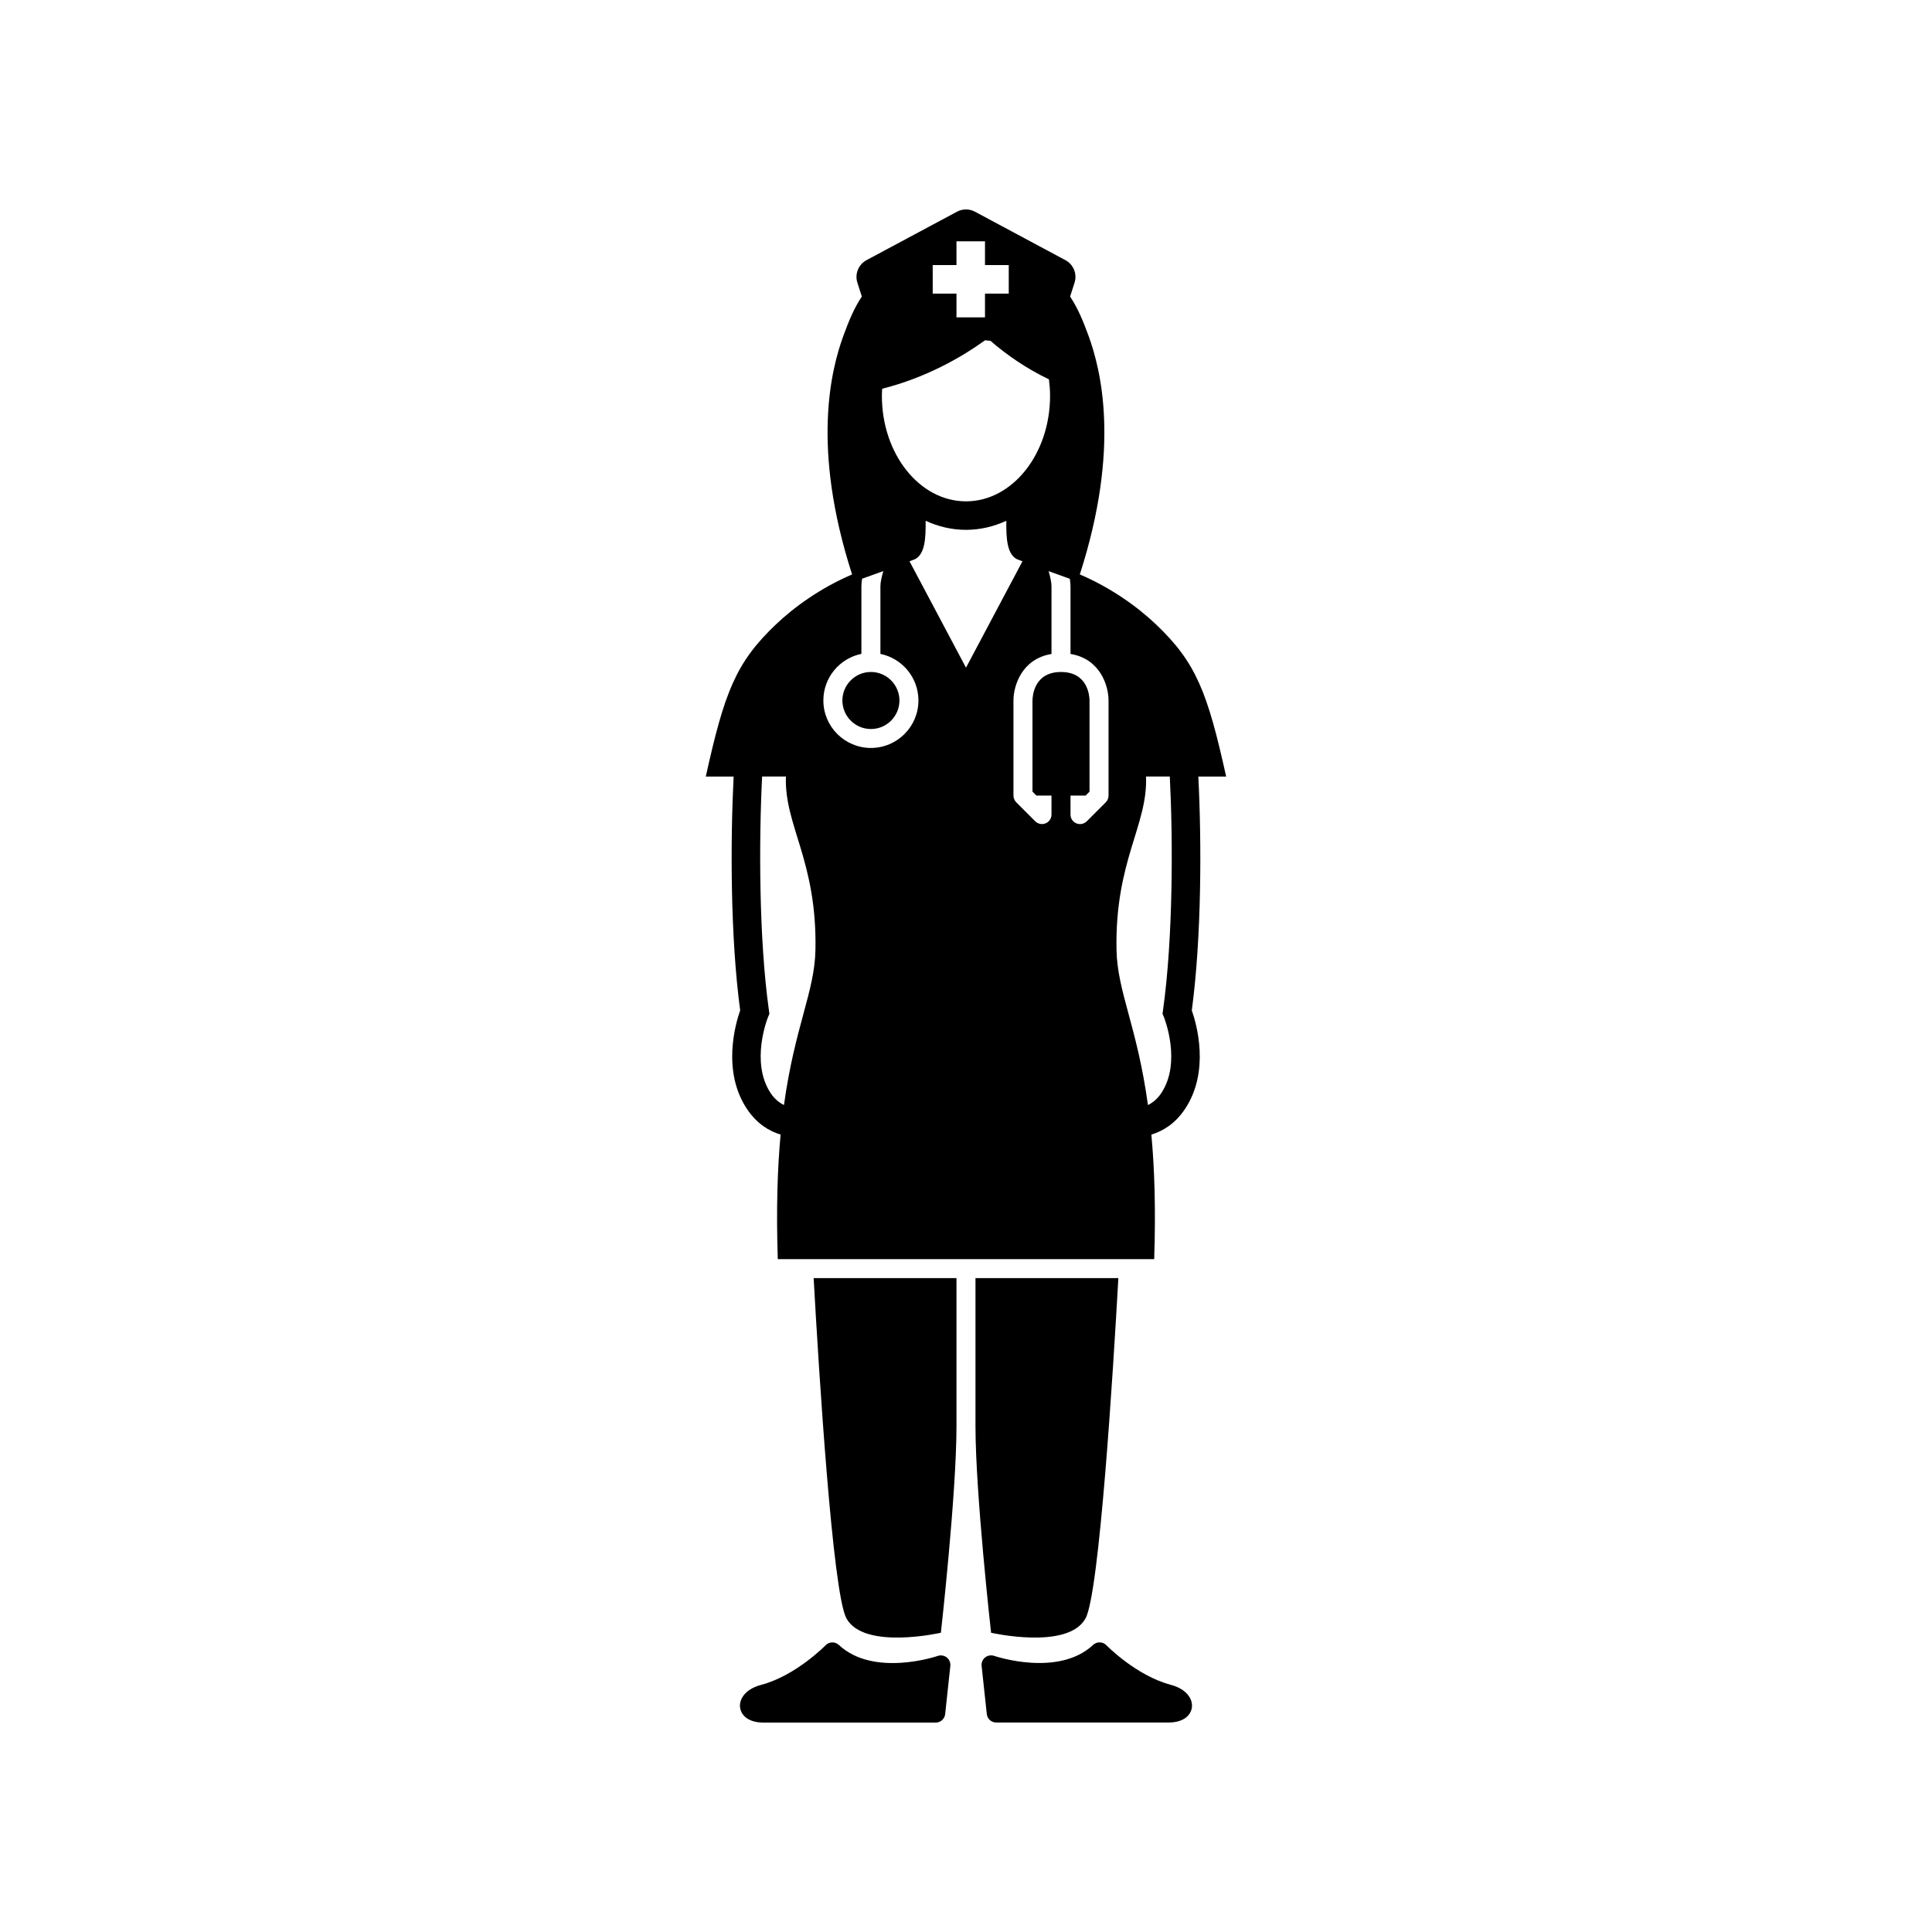 <?xml version="1.0" encoding="UTF-8"?>
<!-- Uploaded to: ICON Repo, www.svgrepo.com, Generator: ICON Repo Mixer Tools -->
<svg fill="#000000" width="800px" height="800px" version="1.1" viewBox="144 144 512 512" xmlns="http://www.w3.org/2000/svg">
 <path d="m394.91 583.25c0.676 0.535 1.027 1.379 0.938 2.238l-1.371 12.766c-0.137 1.281-1.215 2.246-2.504 2.246h-45.621c-4.207 0-5.977-2.066-6.223-3.996-0.289-2.176 1.336-4.871 5.578-5.996 9.184-2.422 16.992-10.402 17.074-10.488 0.953-0.988 2.527-1.023 3.527-0.09 9.273 8.652 26.043 2.969 26.207 2.906 0.793-0.277 1.711-0.133 2.394 0.414zm-20.109-261.17c-4.168 0-7.559 3.391-7.559 7.559s3.391 7.559 7.559 7.559c4.168 0 7.559-3.391 7.559-7.559-0.004-4.168-3.394-7.559-7.559-7.559zm85.035 89.68c1.281 3.641 4.867 16.133-1.809 26.145-2.609 3.914-5.875 5.859-8.906 6.769 0.828 8.879 1.195 19.668 0.75 33.008h-99.754c-0.438-13.348-0.074-24.137 0.75-33.008-3.031-0.91-6.297-2.856-8.906-6.769-6.676-10.012-3.09-22.5-1.809-26.145-2.606-19.391-2.613-44.586-1.738-61.969h-7.375c4.941-22.359 7.977-30.23 18.574-40.305 4.996-4.758 12.031-9.766 20.199-13.25-10.879-33.727-5.543-54.391-2.289-63.312 1.395-3.82 2.812-7.254 4.867-10.344l-1.176-3.656c-0.742-2.316 0.277-4.832 2.418-5.981l23.98-12.844c1.484-0.797 3.266-0.797 4.75 0l23.98 12.844c2.144 1.148 3.164 3.664 2.418 5.981l-1.176 3.668c2.051 3.082 3.473 6.519 4.863 10.332 3.254 8.922 8.594 29.582-2.289 63.309 8.176 3.488 15.211 8.5 20.207 13.254 10.594 10.078 13.633 17.945 18.574 40.305h-7.375c0.887 17.375 0.875 42.57-1.73 61.969zm-68.656-189.95h6.297v6.297h7.555v-6.297h6.297v-7.559h-6.297v-6.297h-7.559v6.297h-6.297zm-13.473 27.09c0 15.422 9.996 27.961 22.285 27.961 12.289 0 22.285-12.543 22.285-27.961 0-1.492-0.121-2.949-0.301-4.379-5.844-2.766-11.227-6.488-15.508-10.211-0.484-0.047-0.961-0.098-1.422-0.125-6.559 4.711-15.77 9.914-27.262 12.844-0.035 0.617-0.078 1.234-0.078 1.871zm-17.605 146.8c0.449-23.613-8.328-32.973-7.82-45.918h-6.309l-0.012 0.191c-0.84 16.531-0.875 42.605 1.797 61.68l0.141 1.02-0.398 0.953c-0.047 0.105-4.734 11.859 0.734 20.07 1.047 1.57 2.281 2.523 3.523 3.148 2.898-20.934 8.133-29.984 8.344-41.145zm27.293-66.07c0-6.082-4.332-11.168-10.078-12.34v-17.891c0-1.074 0.316-2.508 0.77-4.051-1.691 0.621-3.582 1.301-5.621 2.019-0.109 0.715-0.188 1.406-0.188 2.023v17.891c-5.742 1.168-10.078 6.258-10.078 12.34 0 6.941 5.648 12.594 12.594 12.594 6.953 0.004 12.602-5.644 12.602-12.586zm12.602-8.691 14.965-28.184c-0.457-0.176-0.777-0.301-0.777-0.301-3.461-0.945-3.543-6.074-3.5-10.438-3.324 1.527-6.922 2.398-10.691 2.398-3.769 0-7.367-0.871-10.691-2.398 0.039 4.363-0.039 9.492-3.5 10.438 0 0-0.312 0.121-0.77 0.297zm37.777 8.691c0-3.953-2.231-11.039-10.078-12.328v-17.898c0-0.625-0.074-1.316-0.188-2.023-2.039-0.719-3.93-1.402-5.621-2.019 0.453 1.543 0.77 2.977 0.77 4.051v17.898c-7.844 1.289-10.078 8.375-10.078 12.328v25.191c0 0.672 0.266 1.309 0.734 1.785l5.039 5.039c0.484 0.484 1.129 0.734 1.785 0.734 0.324 0 0.656-0.059 0.961-0.191 0.941-0.387 1.559-1.309 1.559-2.328v-5.039h-3.996l-1.043-1.043v-24.133c0.016-1.266 0.449-7.57 7.559-7.57 7.109 0 7.543 6.309 7.559 7.559v24.148l-1.043 1.043h-3.996v5.039c0 1.02 0.613 1.941 1.559 2.328 0.312 0.133 0.641 0.191 0.961 0.191 0.656 0 1.301-0.258 1.785-0.734l5.039-5.039c0.473-0.473 0.734-1.113 0.734-1.785zm14.309 83.043 0.137-1.02c2.676-19.078 2.641-45.152 1.797-61.68l-0.012-0.191h-6.297c0.508 12.941-8.266 22.305-7.82 45.918 0.211 11.16 5.453 20.219 8.332 41.156 1.234-0.625 2.469-1.582 3.523-3.16 5.477-8.211 0.781-19.965 0.734-20.082zm-83.773 160.21c4.66 8.473 25.035 3.812 25.035 3.812s4.133-36.855 4.133-54.707v-39.273h-37.855c1.391 24.883 5.031 83.512 8.688 90.168zm85.973 17.617c-9.184-2.422-16.992-10.402-17.074-10.488-0.953-0.988-2.523-1.023-3.527-0.09-9.266 8.645-26.035 2.961-26.207 2.906-0.801-0.281-1.723-0.133-2.398 0.406-0.676 0.535-1.027 1.379-0.938 2.238l1.371 12.766c0.137 1.281 1.215 2.246 2.504 2.246h45.621c4.211 0 5.981-2.066 6.227-3.996 0.285-2.164-1.332-4.863-5.578-5.988zm-22.602-17.617c3.664-6.656 7.301-65.285 8.695-90.168h-37.863v39.273c0 17.855 4.133 54.707 4.133 54.707s20.375 4.66 25.035-3.812z"/>
</svg>